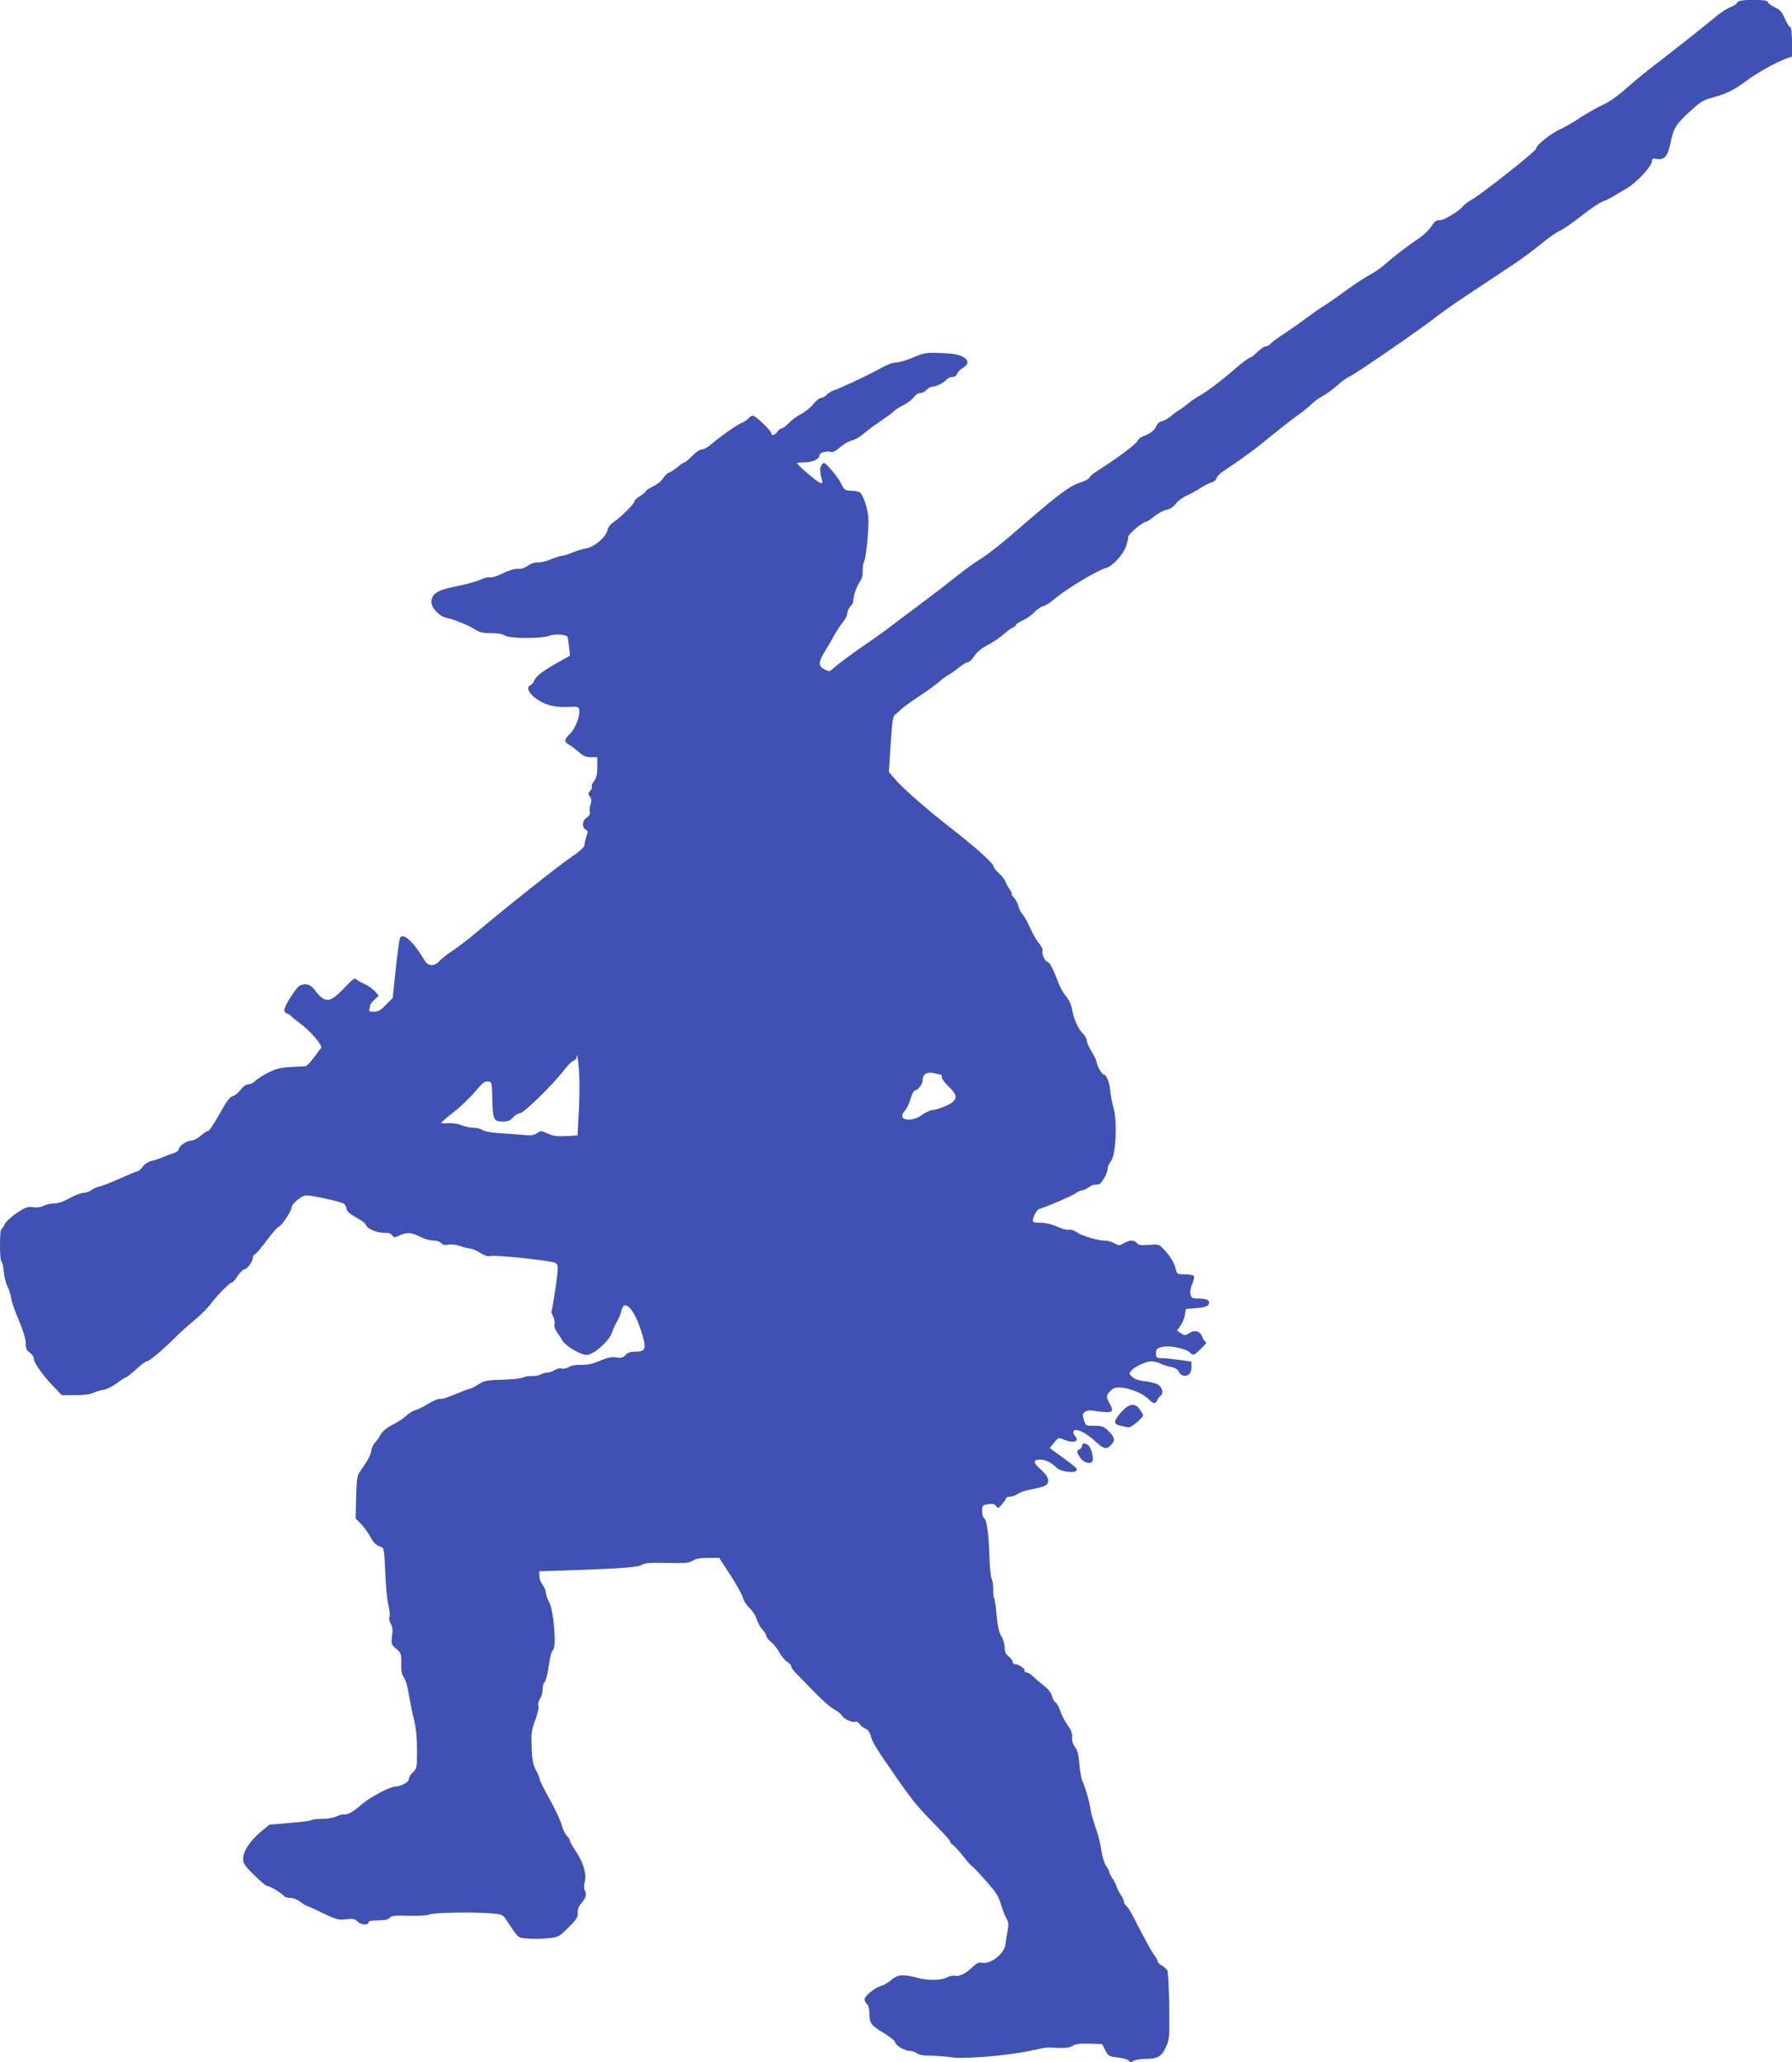 <?xml version="1.0" standalone="no"?>
<!DOCTYPE svg PUBLIC "-//W3C//DTD SVG 20010904//EN"
 "http://www.w3.org/TR/2001/REC-SVG-20010904/DTD/svg10.dtd">
<svg version="1.0" xmlns="http://www.w3.org/2000/svg"
 width="1113pt" height="1280pt" viewBox="0 0 1113 1280"
 preserveAspectRatio="xMidYMid meet">
<g transform="translate(0,1280) scale(0.1,-0.1)"
fill="#3f51b5" stroke="none">
<path d="M10790 12786 c0 -8 -18 -21 -41 -30 -23 -9 -62 -34 -88 -56 -62 -52
-274 -220 -391 -309 -52 -40 -130 -104 -172 -142 -48 -43 -103 -82 -145 -101
-37 -17 -99 -53 -138 -78 -38 -26 -97 -60 -130 -75 -61 -29 -145 -98 -145
-119 0 -14 -335 -279 -397 -314 -24 -13 -51 -33 -60 -46 -20 -25 -110 -80
-133 -82 -8 -1 -20 -2 -26 -3 -6 0 -23 -18 -36 -39 -14 -20 -45 -51 -69 -67
-73 -49 -161 -116 -214 -163 -27 -24 -71 -55 -97 -68 -26 -13 -96 -59 -155
-102 -59 -43 -118 -84 -131 -91 -12 -6 -52 -34 -90 -62 -37 -28 -103 -75 -147
-104 -45 -29 -87 -60 -94 -69 -7 -9 -21 -16 -30 -16 -10 0 -32 -16 -51 -35
-19 -19 -40 -35 -46 -35 -7 0 -46 -29 -86 -63 -92 -80 -177 -145 -234 -177
-24 -14 -54 -35 -66 -46 -13 -11 -36 -28 -53 -38 -16 -10 -41 -29 -55 -41 -14
-12 -37 -25 -52 -29 -15 -3 -29 -14 -33 -25 -8 -26 -41 -54 -78 -66 -18 -5
-36 -19 -41 -31 -9 -21 -128 -109 -258 -192 -20 -13 -39 -29 -41 -36 -3 -8
-23 -19 -44 -26 -73 -23 -129 -63 -318 -225 -16 -14 -81 -69 -143 -123 -63
-53 -138 -111 -168 -129 -29 -17 -92 -62 -140 -100 -99 -78 -111 -88 -270
-207 -66 -49 -144 -108 -174 -131 -30 -23 -107 -77 -170 -120 -63 -44 -132
-95 -152 -113 -36 -33 -37 -33 -67 -17 -40 20 -39 45 4 115 19 30 46 76 59
101 14 25 37 60 51 77 14 17 27 42 27 54 1 13 9 32 19 43 10 11 18 23 18 28 1
36 17 88 37 118 16 24 24 48 22 75 0 22 3 48 9 59 11 22 27 168 27 255 0 57
-29 153 -52 172 -7 6 -32 12 -55 12 -39 1 -43 4 -62 43 -11 23 -40 63 -64 89
-41 46 -44 47 -57 29 -14 -18 -13 -43 2 -97 7 -24 -6 -23 -43 5 -39 29 -113
95 -113 102 0 3 21 5 48 5 49 0 92 21 92 44 0 16 44 29 70 21 13 -4 31 5 57
28 21 19 53 38 72 42 18 4 50 22 70 39 20 18 71 56 113 84 42 29 80 56 83 62
4 6 29 22 56 35 27 14 56 36 65 50 9 14 26 25 39 25 12 0 30 9 40 20 10 11 27
20 37 20 24 0 70 24 87 44 8 9 24 16 37 16 14 0 25 8 29 20 3 11 19 27 36 37
61 36 16 82 -89 89 -136 8 -146 7 -221 -25 -40 -17 -86 -31 -103 -31 -26 0
-53 -11 -138 -57 -62 -33 -208 -101 -241 -112 -20 -6 -45 -21 -54 -31 -10 -11
-26 -20 -36 -20 -9 0 -31 -17 -47 -38 -17 -21 -51 -49 -75 -61 -25 -13 -60
-38 -78 -57 -18 -19 -39 -34 -46 -34 -7 0 -18 -9 -25 -20 -14 -22 -38 -27 -38
-9 0 16 -98 109 -114 109 -8 0 -20 -7 -27 -17 -8 -9 -28 -22 -45 -29 -30 -13
-130 -83 -192 -136 -18 -15 -42 -28 -54 -28 -12 0 -38 -18 -59 -40 -21 -22
-43 -40 -48 -40 -6 0 -25 -13 -43 -29 -18 -15 -42 -31 -53 -35 -11 -3 -27 -19
-36 -34 -9 -16 -37 -39 -63 -51 -25 -13 -46 -26 -46 -31 0 -4 -16 -17 -35 -29
-19 -11 -35 -26 -35 -34 0 -15 -92 -105 -133 -131 -16 -10 -30 -29 -34 -47 -8
-41 -82 -105 -132 -113 -22 -3 -60 -15 -86 -26 -26 -11 -55 -20 -65 -20 -10 0
-40 -10 -67 -21 -26 -12 -63 -21 -81 -20 -20 1 -45 -7 -64 -21 -21 -14 -43
-21 -64 -19 -20 1 -54 -9 -92 -28 -34 -17 -68 -28 -79 -25 -11 3 -38 -3 -59
-14 -22 -11 -88 -29 -149 -41 -121 -24 -155 -46 -155 -100 0 -36 51 -88 94
-96 46 -10 136 -46 176 -72 27 -18 49 -23 100 -23 42 0 73 -5 87 -15 28 -20
232 -20 280 0 27 12 96 7 107 -7 2 -1 6 -29 10 -60 l6 -58 -52 -29 c-107 -59
-157 -95 -168 -122 -7 -15 -18 -30 -26 -33 -26 -10 -14 -42 27 -76 55 -43 118
-62 204 -58 66 3 70 2 73 -20 5 -37 -26 -117 -58 -147 -36 -34 -38 -50 -8 -66
13 -7 40 -27 61 -45 29 -27 46 -34 77 -34 l40 0 0 -61 c0 -46 -5 -67 -20 -86
-11 -14 -17 -30 -14 -35 3 -5 -1 -17 -10 -27 -14 -15 -14 -20 -2 -36 10 -14
11 -26 4 -47 -6 -16 -8 -37 -5 -48 3 -13 -3 -24 -19 -35 -28 -18 -32 -60 -7
-74 15 -8 16 -14 5 -43 -6 -19 -12 -43 -12 -54 -1 -12 -28 -38 -82 -74 -77
-52 -421 -325 -599 -476 -46 -39 -109 -86 -139 -106 -30 -19 -66 -47 -79 -62
-33 -36 -72 -35 -94 3 -66 112 -132 173 -152 141 -4 -6 -16 -93 -27 -193 l-19
-182 -42 -42 c-32 -34 -48 -43 -75 -43 -27 0 -33 3 -28 16 3 9 6 20 6 25 0 6
12 21 27 35 l26 24 -27 29 c-16 16 -42 35 -60 42 -17 7 -39 19 -48 27 -16 14
-23 9 -80 -51 -92 -95 -119 -97 -184 -11 -26 34 -52 42 -89 28 -25 -10 -106
-139 -99 -158 3 -9 10 -16 15 -16 5 0 17 -8 27 -17 10 -10 33 -29 52 -43 61
-42 145 -139 135 -154 -6 -7 -27 -35 -47 -63 -21 -27 -43 -50 -50 -51 -7 -1
-49 -3 -93 -5 -64 -4 -92 -11 -141 -36 -33 -17 -69 -40 -79 -51 -10 -11 -28
-20 -41 -20 -14 0 -33 -13 -49 -34 -14 -19 -37 -37 -50 -40 -17 -4 -39 -34
-82 -111 -32 -57 -63 -105 -70 -105 -7 0 -28 -13 -46 -30 -19 -16 -46 -30 -59
-30 -29 0 -78 -35 -78 -55 0 -7 -17 -19 -37 -25 -21 -6 -52 -18 -70 -26 -17
-8 -46 -17 -63 -20 -18 -4 -40 -19 -53 -35 -11 -16 -26 -29 -31 -29 -6 0 -55
-20 -109 -44 -54 -25 -113 -48 -130 -51 -18 -4 -39 -14 -49 -22 -9 -8 -31 -16
-50 -17 -19 -2 -59 -18 -89 -35 -35 -20 -70 -31 -95 -31 -21 -1 -50 -7 -64
-15 -15 -8 -40 -12 -65 -8 -35 4 -48 -1 -102 -37 -35 -24 -68 -55 -75 -71 -7
-16 -16 -29 -20 -29 -5 0 -8 -45 -8 -100 0 -55 4 -100 9 -100 4 0 11 -27 14
-59 3 -33 13 -75 22 -93 10 -18 21 -53 25 -78 4 -25 26 -88 49 -140 25 -60 40
-111 41 -137 0 -34 5 -46 25 -59 14 -9 25 -26 25 -38 0 -25 61 -110 128 -178
l46 -48 84 0 c50 0 94 5 110 14 15 7 44 16 64 19 21 3 58 22 84 41 26 20 51
36 55 36 5 0 34 23 64 50 30 28 60 50 66 50 15 0 82 55 164 135 39 39 101 95
138 125 36 30 81 75 98 99 36 49 117 131 130 131 5 0 21 18 35 40 15 22 32 40
40 40 17 0 54 48 54 72 0 10 7 21 15 24 8 3 40 42 72 85 32 43 65 81 74 84 18
6 79 96 79 117 0 25 64 78 93 78 39 0 220 -40 234 -52 6 -5 13 -19 15 -30 3
-20 17 -31 89 -72 15 -9 29 -22 32 -30 9 -24 69 -49 111 -48 26 1 43 -3 51
-15 11 -15 17 -15 36 -6 51 25 84 25 134 -2 27 -14 65 -25 85 -25 22 0 43 -7
51 -16 9 -11 22 -14 44 -10 18 4 50 0 75 -9 23 -8 51 -15 61 -15 11 0 38 -12
60 -26 27 -17 49 -24 64 -20 31 8 377 -29 402 -42 18 -10 20 -19 16 -59 -7
-70 -33 -236 -38 -241 -2 -3 2 -17 10 -32 8 -15 11 -36 9 -48 -4 -12 2 -32 14
-49 10 -15 27 -40 36 -55 21 -35 112 -88 151 -88 42 0 139 87 156 138 6 20 21
52 32 71 11 18 23 47 26 64 16 77 75 20 120 -115 39 -118 35 -138 -33 -138
-31 0 -48 -6 -62 -21 -15 -17 -26 -20 -56 -15 -29 5 -54 0 -101 -20 -44 -19
-78 -27 -117 -26 -34 1 -63 -4 -78 -14 -13 -8 -32 -12 -43 -9 -11 4 -30 0 -44
-9 -13 -9 -34 -16 -45 -16 -12 0 -31 -5 -43 -12 -12 -6 -36 -11 -54 -9 -17 1
-41 -3 -53 -9 -11 -6 -70 -13 -130 -14 -99 -3 -113 -6 -150 -30 -22 -14 -45
-26 -51 -26 -6 0 -47 -16 -91 -34 -43 -19 -86 -32 -94 -29 -8 3 -40 -10 -72
-29 -31 -20 -69 -38 -83 -41 -14 -4 -39 -19 -55 -34 -16 -16 -54 -41 -85 -56
-35 -18 -62 -40 -74 -60 -10 -18 -26 -42 -37 -53 -10 -12 -20 -32 -21 -45 -3
-28 -23 -65 -72 -135 -17 -24 -20 -47 -23 -159 l-3 -131 32 -32 c18 -18 44
-53 58 -79 25 -44 37 -56 72 -66 13 -4 17 -31 22 -159 3 -84 12 -176 20 -204
7 -28 10 -60 6 -70 -4 -11 -1 -29 8 -43 11 -17 13 -37 8 -76 -6 -50 -5 -53 26
-79 30 -26 32 -31 31 -91 -1 -47 3 -69 17 -87 10 -13 23 -58 30 -103 7 -44 21
-114 32 -157 13 -53 19 -111 19 -190 0 -109 -1 -116 -25 -138 -14 -13 -25 -32
-25 -42 0 -20 -52 -48 -88 -48 -31 0 -155 -67 -203 -108 -53 -47 -88 -67 -111
-64 -9 2 -30 -4 -47 -12 -17 -9 -55 -16 -89 -16 -32 0 -62 -3 -66 -7 -4 -5
-65 -13 -135 -18 l-128 -11 -53 -44 c-66 -55 -110 -122 -110 -168 0 -29 11
-44 69 -101 37 -37 74 -68 82 -68 16 0 94 -47 104 -63 3 -5 20 -10 37 -10 18
0 45 -11 64 -25 18 -14 36 -25 40 -25 3 0 48 -20 99 -45 84 -40 97 -44 144
-38 45 5 55 3 75 -17 24 -21 66 -21 66 1 0 5 26 9 59 9 41 0 62 5 72 16 10 13
32 15 118 13 62 -2 114 1 126 7 23 12 260 17 378 8 76 -6 79 -7 103 -43 78
-117 68 -108 131 -114 32 -3 88 -2 126 2 66 7 69 9 127 66 51 50 60 65 58 91
-1 22 6 41 25 63 28 34 33 56 18 79 -5 8 -4 31 1 52 13 48 -10 123 -59 194
-18 26 -33 54 -33 61 0 6 -9 20 -19 29 -10 10 -24 38 -31 64 -6 26 -40 99 -76
164 -36 64 -64 120 -62 125 1 4 -9 28 -22 53 -19 37 -25 63 -28 145 -3 89 -1
108 23 169 14 38 23 77 19 88 -3 10 1 30 10 43 9 13 16 39 16 58 0 18 5 38 12
45 6 6 15 35 20 64 5 29 11 69 15 88 3 19 11 42 19 50 21 25 3 242 -25 295
-12 21 -21 49 -21 61 0 12 -9 33 -20 47 -11 14 -20 38 -20 55 l0 29 193 6
c320 11 420 19 444 34 17 12 52 14 156 12 113 -3 137 -1 160 14 18 12 47 17
95 17 l69 0 71 -109 c38 -60 73 -123 77 -140 4 -17 22 -45 41 -63 19 -18 39
-49 44 -69 6 -20 21 -48 35 -63 14 -15 25 -33 25 -41 0 -7 14 -25 32 -40 17
-14 39 -43 49 -63 11 -20 32 -46 48 -57 16 -10 27 -23 25 -27 -3 -5 12 -26 33
-47 21 -21 74 -76 118 -121 44 -45 97 -91 117 -101 21 -11 42 -27 47 -38 12
-21 65 -46 84 -38 7 3 19 -4 26 -14 6 -11 23 -24 36 -29 16 -6 27 -22 34 -48
11 -40 32 -74 178 -283 90 -128 113 -155 240 -285 40 -40 73 -78 73 -83 0 -6
8 -16 19 -23 10 -7 38 -38 62 -68 23 -30 48 -58 55 -63 7 -4 47 -45 88 -92 61
-68 78 -96 92 -142 9 -32 24 -72 34 -89 14 -25 16 -39 8 -80 -5 -27 -11 -64
-13 -82 -6 -58 -92 -126 -146 -115 -20 4 -34 -3 -58 -26 -41 -40 -83 -61 -108
-55 -11 3 -34 -1 -51 -10 -39 -20 -120 -20 -192 -1 -83 22 -114 19 -153 -14
-18 -16 -46 -33 -63 -37 -38 -10 -104 -63 -104 -84 0 -10 7 -23 15 -30 9 -8
15 -30 15 -57 0 -61 9 -74 90 -123 38 -23 70 -49 70 -56 0 -19 58 -54 90 -54
14 0 34 -7 44 -15 13 -10 43 -15 85 -15 36 0 95 -5 131 -10 82 -12 354 11 490
41 52 11 102 21 110 20 8 0 40 -1 71 -3 37 -1 64 3 80 13 18 12 45 15 104 14
l80 -3 20 -38 c19 -37 23 -39 79 -45 32 -4 62 -13 67 -20 7 -11 12 -12 29 -1
11 6 42 12 68 12 81 0 107 14 133 73 23 50 23 61 21 256 -2 112 -7 212 -12
221 -5 8 -20 22 -34 30 -14 7 -26 19 -26 25 0 7 -9 24 -20 38 -18 23 -58 96
-141 258 -10 19 -25 41 -33 49 -9 7 -16 19 -16 27 0 8 -8 27 -19 41 -10 15
-22 38 -26 52 -4 14 -16 37 -26 52 -11 14 -19 31 -19 37 0 7 -9 24 -20 39 -11
16 -24 57 -30 98 -5 40 -22 105 -37 145 -14 41 -28 88 -29 104 -3 37 -36 152
-52 181 -6 12 -14 58 -18 103 -5 60 -12 89 -28 108 -13 18 -19 38 -17 60 2 24
-6 44 -28 75 -17 23 -38 63 -46 89 -9 26 -22 50 -30 52 -7 3 -16 20 -20 36 -4
19 -22 44 -47 64 -22 17 -53 44 -69 59 -16 16 -37 28 -45 28 -8 0 -13 4 -10 9
7 11 -37 41 -59 41 -8 0 -15 6 -15 14 0 8 -11 23 -25 34 -18 15 -25 29 -25 55
0 20 -9 52 -21 71 -15 25 -23 64 -29 130 -4 52 -11 100 -16 107 -4 7 -6 32 -5
56 0 24 -4 53 -10 64 -6 11 -12 78 -14 147 -5 141 -17 224 -34 230 -6 2 -11
21 -11 42 0 35 2 38 37 43 27 5 40 2 50 -11 12 -16 15 -15 38 13 14 17 25 33
25 38 0 4 10 7 23 7 12 0 32 7 44 15 12 9 41 20 65 25 93 20 103 23 116 33 25
20 13 55 -34 96 -50 44 -50 61 -1 61 31 0 68 -19 100 -51 21 -22 105 -35 121
-19 12 13 7 17 -101 96 l-63 45 27 34 c26 33 27 33 61 19 61 -25 101 -11 68
24 -9 11 -12 23 -7 30 12 20 75 -10 132 -63 54 -50 70 -54 99 -25 28 28 25 47
-14 86 -30 30 -40 34 -88 34 -54 0 -55 0 -66 37 -10 31 -9 38 6 49 9 7 28 11
42 9 132 -20 145 -15 111 45 -24 43 -22 53 19 88 34 28 170 -9 223 -62 30 -30
45 -33 54 -8 4 9 13 22 21 28 22 16 10 57 -20 72 -15 7 -51 16 -80 19 -33 3
-62 13 -75 26 -22 20 -22 21 -6 40 25 26 91 57 125 57 16 0 41 -6 56 -14 15
-8 45 -17 66 -21 26 -5 41 -15 48 -31 12 -26 46 -32 66 -12 7 7 12 26 12 44
l0 32 -75 11 c-42 6 -91 11 -110 11 -32 0 -35 3 -35 30 0 25 5 30 36 39 43 12
145 -8 173 -33 24 -22 26 -21 72 24 23 22 36 40 30 40 -7 0 -17 14 -23 30 -13
38 -47 48 -82 25 -24 -16 -28 -16 -51 -1 l-25 17 21 29 c12 16 25 46 28 67 l6
38 60 5 c65 5 85 14 85 35 0 17 -22 25 -71 25 -33 0 -40 4 -45 26 -4 15 0 40
11 64 9 21 14 43 11 49 -4 6 -29 11 -56 11 -46 0 -50 2 -56 28 -10 42 -32 80
-70 121 -34 38 -35 39 -97 34 -50 -4 -65 -2 -76 11 -17 21 -46 20 -82 -1 -27
-16 -31 -16 -58 0 -16 9 -40 16 -52 16 -41 -2 -147 28 -179 51 -18 13 -39 20
-51 17 -11 -3 -44 5 -72 19 -31 14 -71 24 -98 24 -25 0 -48 2 -51 5 -11 12 18
76 37 81 49 14 202 80 224 96 13 10 30 18 38 18 7 0 26 8 40 17 15 10 31 18
37 19 6 0 19 2 28 2 19 2 58 69 58 100 0 11 10 31 21 46 30 38 39 246 15 330
-9 30 -18 77 -20 104 -5 54 -24 102 -41 102 -11 0 -45 61 -45 82 0 6 -13 33
-30 60 -16 26 -30 57 -30 68 0 11 -10 30 -22 42 -31 30 -59 92 -69 151 -5 31
-19 60 -37 82 -16 18 -37 55 -47 81 -31 85 -56 134 -70 134 -15 0 -38 57 -29
71 3 5 -6 23 -21 41 -14 17 -40 60 -56 97 -16 36 -38 75 -48 86 -10 11 -22 34
-25 50 -4 17 -17 40 -28 53 -12 12 -18 22 -14 22 4 0 -1 12 -12 28 -11 15 -22
36 -26 48 -4 12 -22 35 -41 53 -19 17 -35 38 -35 45 0 18 -125 129 -269 240
-139 108 -292 241 -343 301 l-37 43 11 173 c9 137 14 176 27 183 8 5 24 19 35
31 12 12 62 48 111 81 50 32 106 73 125 90 19 17 46 37 60 44 14 7 43 28 66
47 23 18 48 33 56 33 8 0 26 17 39 37 15 24 46 49 83 69 33 17 78 47 100 67
22 20 48 39 58 43 10 3 18 10 18 15 0 5 19 18 43 28 23 11 55 33 70 50 16 17
41 34 55 38 15 3 46 23 69 43 70 61 270 181 324 195 39 10 106 83 124 137 8
26 14 51 13 57 -4 12 89 91 107 91 7 0 32 16 55 35 22 19 57 37 76 41 22 4 42
17 56 36 12 17 42 40 67 51 25 11 64 32 86 47 22 15 52 30 67 34 15 3 30 15
33 26 4 12 21 31 40 43 133 89 204 141 295 217 58 47 134 107 170 132 36 26
76 58 89 72 13 14 42 35 65 47 22 11 62 41 90 65 27 25 63 51 80 58 36 15 442
295 532 366 33 27 125 91 205 144 79 52 164 109 189 125 25 17 77 52 115 77
39 26 105 76 148 111 43 36 94 71 114 80 20 8 79 49 131 90 53 42 114 84 136
92 23 9 52 23 66 32 14 9 51 31 84 50 62 36 156 138 156 169 0 16 6 18 33 13
44 -7 66 19 83 102 19 91 33 113 119 192 66 61 84 73 143 88 85 23 131 45 214
107 68 50 186 115 246 136 l32 11 0 90 c0 55 -4 91 -10 91 -6 0 -21 24 -34 54
-19 43 -31 57 -65 72 -22 11 -41 25 -41 32 0 19 -190 17 -190 -2z m-7191
-6711 c1 -55 -2 -150 -6 -212 l-6 -111 -71 -4 c-55 -3 -80 0 -113 15 -40 19
-43 19 -68 3 -21 -14 -39 -16 -83 -11 -32 3 -97 8 -146 11 -53 3 -98 11 -110
20 -11 8 -37 14 -57 14 -20 0 -54 7 -75 16 -21 9 -56 14 -81 12 -24 -2 -43 -1
-43 2 0 3 36 34 79 68 44 34 103 91 133 127 42 51 58 64 78 62 25 -2 25 -3 28
-114 3 -125 8 -135 69 -135 28 0 43 7 60 26 12 14 31 26 43 26 23 0 205 178
272 266 22 29 48 56 59 59 10 4 20 14 20 23 4 50 18 -78 18 -163z m2244 55 c4
0 7 -8 7 -18 0 -10 20 -36 44 -59 60 -56 55 -85 -22 -119 -30 -13 -65 -24 -78
-24 -13 0 -43 -13 -66 -30 -72 -52 -162 -32 -108 25 11 12 27 45 35 73 9 29
20 52 25 52 18 0 50 40 50 62 0 39 26 57 68 47 20 -5 40 -9 45 -9z"/>
<path d="M6970 4041 c-20 -21 -40 -48 -43 -60 -4 -17 1 -22 31 -31 21 -5 45
-10 54 -10 16 0 88 61 88 75 0 4 -9 20 -21 36 -29 41 -63 38 -109 -10z"/>
<path d="M6720 3825 c0 -9 -7 -18 -15 -21 -20 -8 -19 -20 6 -55 20 -29 61 -40
74 -19 9 15 -6 79 -22 95 -19 20 -43 19 -43 0z"/>
</g>
</svg>
